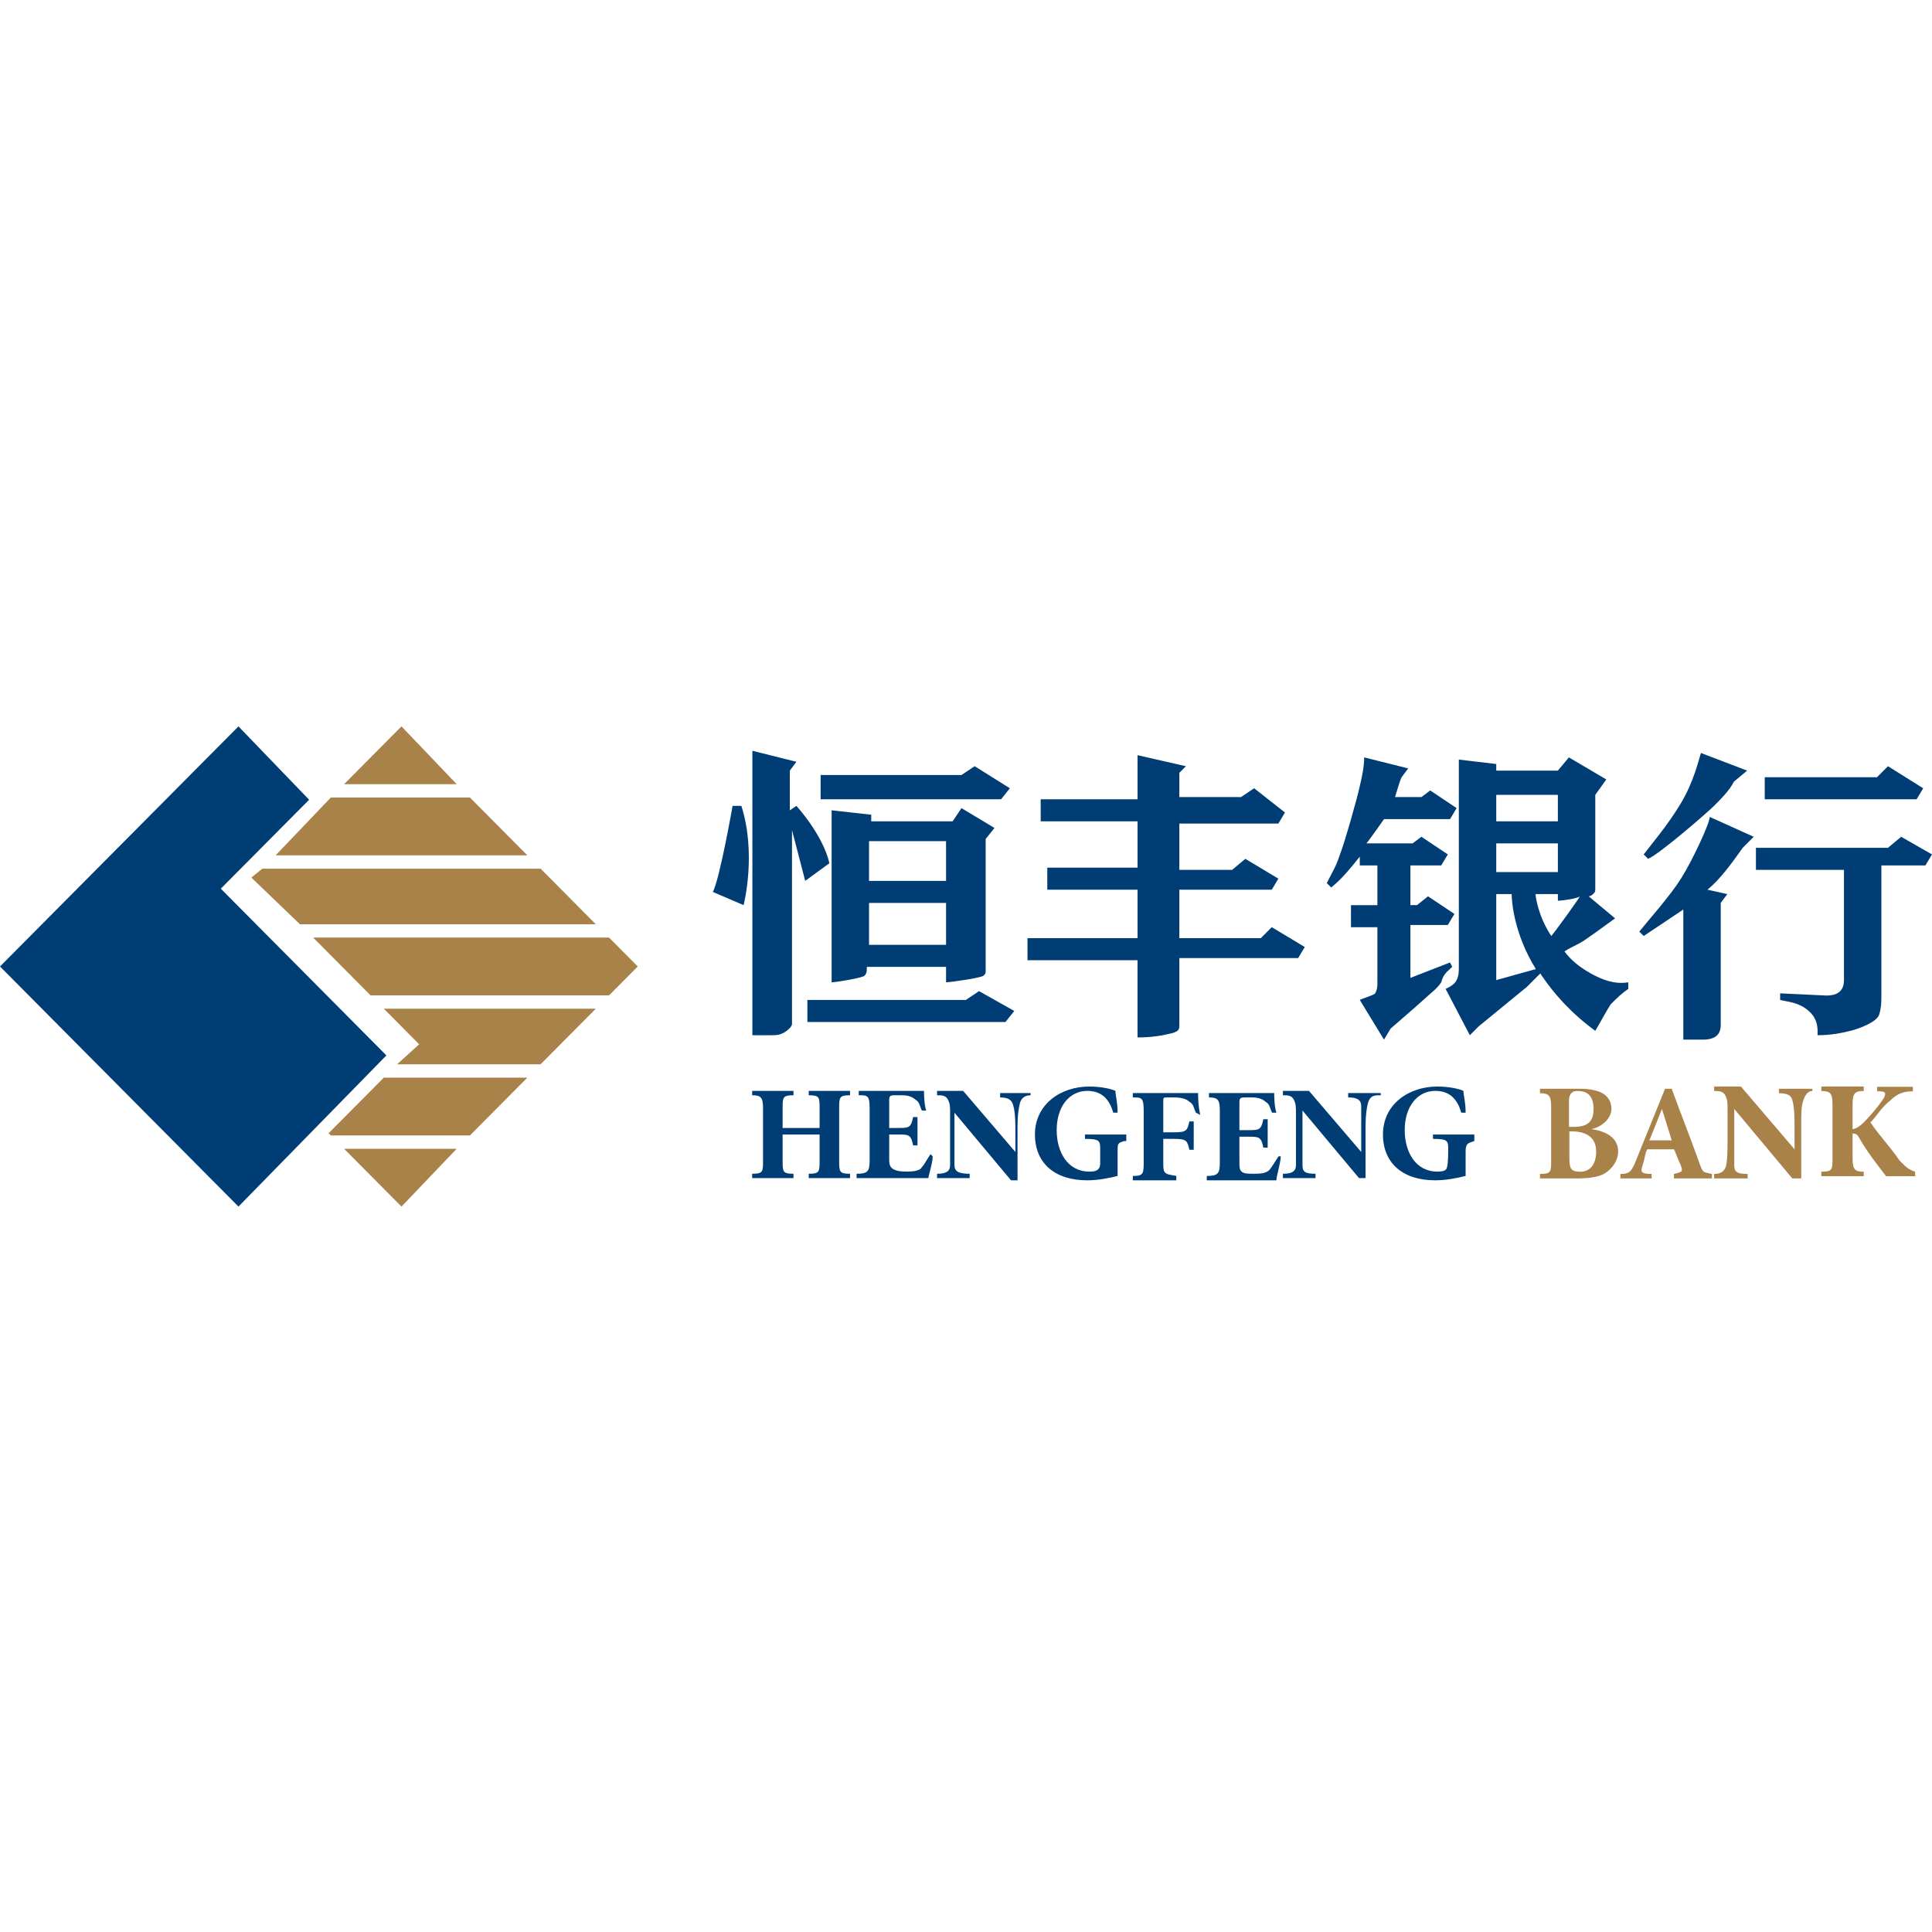 <svg viewBox="0 0 1024 1024" version="1.1" xmlns="http://www.w3.org/2000/svg"><path d="M444.78 587.442v27.744c0 5.78 0 6.936 5.764 6.936v2.312h-21.905v-2.312c5.764 0 5.764-1.156 5.764-6.936v-13.872h-19.599v13.872c0 5.78 0 6.936 5.765 6.936v2.312h-21.905v-2.312c5.764 0 5.764-1.156 5.764-6.936v-27.744c0-5.78-1.152-6.936-5.764-6.936v-2.312h21.905v2.312c-5.765 0-5.765 1.156-5.765 6.936v10.404h19.6v-10.404c0-5.78 0-6.936-5.765-6.936v-2.312h21.905v2.312c-5.765 0-5.765 1.156-5.765 6.936z m47.268 36.992h-38.046v-2.312c5.765 0 6.918-1.156 6.918-6.936v-27.744c0-6.936-1.153-6.936-5.765-6.936v-2.312h34.587c0 1.156 0 6.936 1.153 10.404h-2.306c-1.153-2.312-1.153-4.624-3.459-5.78-1.153-1.156-3.458-2.312-6.917-2.312h-3.459c-2.305 0-3.458 0-3.458 2.312v15.028h4.611c5.765 0 6.918 0 8.07-5.78h2.306v15.028h-2.306c-1.152-5.78-2.305-5.78-8.07-5.78h-4.611v12.716c0 3.468-0.14 6.936 9.223 6.936 1.701 0 6.917 0 8.07-2.312 1.153-1.156 2.306-3.468 4.612-6.936l1.152 1.156c0 3.468-2.305 10.404-2.305 11.56z m48.42-39.304c-0.57 2.646-1.152 5.78-1.152 11.56v28.9h-3.459l-29.975-35.836v27.744c0 3.468 2.306 4.624 8.07 4.624v2.312H496.66v-2.312c4.612 0 6.917-1.156 6.917-4.624V590.91c0-4.624 0-5.78-1.152-8.092-1.153-2.312-3.46-2.312-5.765-2.312v-2.312h13.835l27.669 32.368v-12.716c0-6.936-0.518-9.975-1.224-12.287-0.706-2.312-2.235-3.897-6.846-3.897v-2.312h16.14v1.156c-3.458 0-5.194 1.977-5.764 4.624z m55.34 19.652c-3.46 1.156-3.46 1.156-3.46 5.78v12.716c-4.611 1.156-10.375 2.312-16.14 2.312-17.293 0-27.67-9.248-27.67-24.276 0-16.184 13.836-25.432 28.823-25.432 5.764 0 11.529 1.156 13.835 2.312 0 2.312 1.152 5.78 1.152 11.56h-2.305c-2.306-8.092-6.918-11.56-13.835-11.56-9.223 0-16.14 8.092-16.14 20.808 0 11.56 5.764 21.964 17.293 21.964 1.153 0 3.459 0 4.612-1.156 1.152-1.156 1.152-2.312 1.152-3.468v-6.936c0-4.624 0-5.78-8.07-5.78v-2.312h21.905v3.468h-1.153z m34.586-20.808c-1.153-1.156-3.459-2.312-8.07-2.312h-3.46c-2.305 0-2.305 0-2.305 2.312v16.184h5.764c6.918 0 6.918-1.156 8.07-5.78h2.306v15.028h-2.305c-1.153-4.624-1.153-5.78-8.07-5.78h-5.765v11.56c0 6.936 0 6.936 6.917 8.092v2.312H600.42v-2.312c5.764 0 5.764-1.156 5.764-8.092v-26.588c0-6.936-1.153-6.936-5.764-6.936v-2.312h34.586c0 1.156 0 6.936 1.153 11.56l-2.306-1.156c-1.153-2.312-1.153-4.624-3.458-5.78z m46.115 41.616h-36.892v-2.312c5.764 0 6.917-1.156 6.917-6.936v-27.744c0-5.78-1.153-6.936-5.764-6.936v-2.312h34.586c0 1.156 0 6.936 1.153 10.404h-2.306c-1.153-2.312-1.153-4.624-3.458-5.78-1.153-1.156-3.46-2.312-6.918-2.312h-3.458c-2.306 0-3.459 0-3.459 2.312v15.028h4.611c5.765 0 6.918 0 8.07-5.78h2.306v15.028h-2.305c-1.153-5.78-2.306-5.78-8.07-5.78h-4.612v12.716c0 3.468 0 4.624 1.153 5.78 1.153 1.156 3.458 1.156 6.917 1.156 3.459 0 6.543-0.344 8.07-2.312 1.527-1.968 2.306-3.468 4.612-6.936h1.153c0 3.468-2.306 10.404-2.306 12.716z m54.185-45.084c-3.458 0-4.965 1.23-5.764 4.624-0.544 2.312-1.153 5.78-1.153 11.56v27.744h-3.458l-29.975-35.836v28.9c0 3.468 1.152 4.624 6.917 4.624v2.312h-17.293v-2.312c4.611 0 6.917-1.156 6.917-4.624V590.91c0-4.624 0-5.78-1.153-8.092-1.153-2.312-3.459-2.312-5.764-2.312v-2.312h13.834l27.67 32.368v-24.276c0-3.468-2.306-4.624-6.918-4.624v-2.312h17.293v1.156h-1.153z m46.116 30.056v12.716c-4.612 1.156-10.376 2.312-16.14 2.312-17.294 0-27.67-9.248-27.67-24.276 0-16.184 13.835-25.432 28.822-25.432 5.765 0 11.53 1.156 13.835 2.312 0 2.312 1.153 5.78 1.153 11.56h-2.306c-2.306-8.092-6.917-11.56-13.835-11.56-9.223 0-16.14 8.092-16.14 20.808 0 11.56 5.765 21.964 17.293 21.964 1.153 0 3.459 0 4.612-1.156 0.768-0.77 1.153-4.239 1.153-10.404 0-4.624 0-5.78-8.07-5.78v-2.312h21.904v3.468c-3.458 1.156-4.611 1.156-4.611 5.78z" fill="#003D75"></path><path d="M837.71 621.032c4.735 0 8.285-3.565 8.285-10.694 0-7.129-4.734-10.693-13.019-10.693h-1.183v14.258c0 5.94 1.183 7.129 5.918 7.129z m6.912-33.269c0-7.129-3.55-9.505-8.284-9.505-1.184 0-2.367 0-3.55 1.188 0 0-1.184 1.188-1.184 3.564v14.258h2.367c7.1 0 10.651-2.376 10.651-9.505z m13.02 22.575c0 4.753-3.038 8.925-6.715 11.35-3.678 2.424-9.855 2.908-15.773 2.908h-18.937v-2.376c5.918 0 5.918-1.188 5.918-7.13v-28.515c0-5.94-1.183-7.129-5.918-7.129v-2.376h21.304c5.918 0 9.794 1.188 11.836 2.376s4.734 3.564 4.734 8.317-4.734 9.505-10.652 10.694c8.285 1.188 14.202 4.752 14.202 11.881z m16.569-5.94h11.835l-5.183-16.635c-2.367 5.94-4.198 10.694-6.652 16.634z m13.019 20.198v-2.376c4.734-1.188 4.734-1.188 3.55-4.753-1.183-2.376-2.366-5.94-3.55-8.317h-14.203c-1.183 2.376-1.183 4.753-2.367 8.317-1.183 3.565-1.183 4.753 4.735 4.753v2.376h-16.57v-2.376c4.734 0 5.918-1.188 8.285-7.13l15.386-38.02h3.55c4.735 13.07 9.469 24.951 14.203 38.02 2.367 7.13 2.374 5.942 7.108 7.13v2.376H887.23z m68.645-41.586c-1.183 3.565-1.183 5.941-1.183 13.07v28.516h-4.734l-30.772-36.833v29.704c0 3.565 1.183 4.753 7.1 4.753v2.376h-17.752v-2.376c4.734 0 5.852-2.715 6.264-4.166 0.717-2.528 0.837-7.716 0.837-13.657v-15.446c0-4.752 0-5.94-1.184-8.317-1.183-2.376-3.55-2.376-5.917-2.376v-2.376h14.202l28.405 33.268v-13.07c0-7.129-0.476-10.693-1.183-13.07-0.707-2.376-2.367-3.564-7.102-3.564v-2.376h17.754v1.188c-1.763 0-3.551 1.188-4.735 4.752z m29.589 20.2c-1.184-2.377-2.367-2.377-3.55-2.377v13.07c0 5.94 1.183 7.129 5.917 7.129v2.376h-22.487v-2.376c5.917 0 5.917-1.189 5.917-7.13v-28.515c0-5.941-1.183-7.13-5.917-7.13v-2.375h22.487v2.376c-4.734 0-5.918 1.188-5.918 7.129v13.07c1.184 0 3.55-1.189 5.918-3.565 4.734-4.753 8.285-9.355 10.652-12.92 1.183-2.376 1.183-3.564-2.367-3.564h-1.184v-2.376h18.937v2.376c-4.734 0-8.285 1.188-11.836 4.753-4.734 3.564-7.1 8.167-10.651 11.731 4.734 7.129 10.651 13.07 15.386 20.199 3.55 3.564 4.734 4.752 8.284 5.94v2.377h-15.386c-3.55-4.753-9.468-11.882-14.202-20.199z" fill="#A88249"></path><path d="M906.188 432.986l23.33 10.519-5.833 5.843c-5.832 8.181-11.664 16.362-18.663 22.206l10.498 2.337-3.5 4.675v64.472c-0.006 2.45-0.245 7.99-9.33 7.99H892.19v-68.956l-20.996 14.025-2.333-2.337c4.666-5.844 16.172-18.7 22.083-28.05 5.912-9.35 15.243-29.218 15.243-32.724zM723.056 401.43l23.329 5.844-3.5 4.675c-1.12 2.244-2.24 6.642-3.359 10.092l-0.14 0.426h13.997l4.666-3.506 13.998 9.35-3.5 5.844h-34.993s-7.912 11.325-9.272 12.793l-0.06 0.063h24.496l4.665-3.506 13.998 9.35-3.5 5.843h-16.33v21.037h3.5l5.832-4.675 13.997 9.35-3.5 5.844h-19.829v28.049l20.996-8.181 1.167 2.337c-2.333 2.338-4.666 3.506-5.832 8.181-2.333 3.507-5.057 5.27-8.166 8.181-2.04 1.912-8.103 7.229-18.187 15.951l-0.476 0.412-3.5 5.843-12.83-21.037c2.333-1.169 6.999-2.337 8.165-3.506 1.166-2.337 1.166-3.506 1.166-5.844v-29.218h-13.997v-11.687h13.997v-21.037h-9.331v-4.675c-4.472 5.6-8.943 11.2-14.441 15.772l-0.723 0.59-2.333-2.337c3.5-7.013 4.666-8.181 6.999-15.194 2.333-5.843 9.331-30.387 10.498-36.23 1.166-4.675 2.333-10.519 2.333-15.194z m-120.145-1.168l25.662 5.843-3.5 3.507v12.855h32.662l6.998-4.674 16.33 12.856-3.499 5.843h-52.49v24.543h27.995l6.998-5.843 17.497 10.518-3.5 5.844h-48.99v25.712h43.159l5.832-5.844 17.497 10.519-3.5 5.843h-62.988v35.43c-0.008 2.322-0.17 3.195-3.5 4.307-4.665 1.169-10.497 2.337-18.663 2.337v-40.905H544.59v-11.687h58.322v-25.712h-47.824v-11.687h47.824v-24.544h-51.323v-11.687h51.323v-23.374z m404.759 43.243l16.33 9.35-3.5 5.843h-23.328v68.83c-0.003 4.036-0.064 6.513-1.153 10.178-1.18 3.971-10.512 7.478-15.178 8.646-4.665 1.169-10.498 2.338-17.496 2.338 0-2.338 0.7-8.19-4.666-12.856-5.366-4.667-10.498-4.675-15.164-5.844v-3.506l24.495 1.169c5.833 0 9.332-2.338 9.332-8.181v-58.437h-46.658v-11.687h69.987l6.999-5.843z m-608.887-45.58l23.329 5.843-3.5 4.675v21.037l3.5-2.338s13.997 15.194 17.496 30.387l-12.83 9.35-7-26.88v102.847c0 1.169-2.332 3.506-4.665 4.675-2.166 1.085-3.327 1.163-6.283 1.168h-10.047V397.925z m432.753 3.505l19.83 11.688-5.833 8.18v49.554c-0.006 1.798-0.077 1.945-1.036 2.909l-0.139 0.139c-0.102 0.1-1.102 1.052-2.15 1.152l-0.174 0.008 13.997 11.687c-8.554 6.234-13.997 10.13-16.33 11.688-3.5 2.337-6.999 3.506-10.498 5.843 3.5 4.675 7.766 8.181 13.997 11.687 6.09 3.427 12.531 5.737 19.353 4.75l0.477-0.075v3.507c-3.5 2.337-5.832 4.674-9.332 8.18-2.333 3.507-4.666 8.182-8.165 14.025-12.558-9.15-21.764-19.421-28.711-29.715l-0.45-0.672-6.999 7.013-25.662 21.037-4.666 4.675-12.83-24.543c2.332-1.17 4.665-2.338 5.832-4.675 1.105-2.215 1.163-4.43 1.166-6.644V402.6l19.83 2.338v3.506h32.66l5.833-7.013z m-312.61 123.885l18.664 10.519-4.666 5.843h-104.98V529.99h83.984l6.999-4.675z m-9.33-97.004l17.496 10.519-4.666 5.843v68.955c0 2.337 0.08 2.337-1.166 3.506-1.247 1.169-17.497 3.506-19.83 3.506v-8.18h-41.992v1.168c0 1.169-0.102 2.337-1.167 3.506-1.064 1.169-15.163 3.506-17.496 3.506v-91.16l20.996 2.337v3.506h43.159l4.665-7.012z m291.612 45.58h-8.165v45.58l20.996-5.843c-11.665-18.7-12.831-36.23-12.831-39.737z m-299.778 4.675h-40.826v22.206h40.826v-22.206z m324.273-4.675h-11.836c0 1.17 1.338 11.688 8.337 22.206 1.167-1.169 13.997-18.7 15.164-21.037-1.14 1.142-8.964 2.284-11.497 2.336l-0.168 0.002v-3.507zM392.95 427.142c7.92 24.941 1.573 50.981 1.185 52.521l-0.018 0.072-16.33-7.012c3.499-5.844 10.497-45.58 10.497-45.58z m108.48 18.7h-40.826v21.037h40.826v-21.037z m324.273 1.169h-32.66v15.193h32.66v-15.193z m75.82-47.918l24.495 9.35-6.999 5.843c-2.332 4.675-7.063 9.35-10.562 12.856-3.5 3.507-29.097 25.712-34.93 28.05l-2.332-2.338c3.5-4.675 12.794-15.501 19.75-27.189 6.957-11.687 9.411-23.066 10.578-26.572z m-75.82 22.206h-32.66v14.024h32.66V421.3z m-309.109-15.194l18.663 11.688-4.666 5.843h-95.649V410.78h74.653l6.999-4.675z m484.077 0l18.663 11.688-3.5 5.843H935.35V411.95h59.489l5.832-5.844z" fill="#003D75"></path><path d="M196.415 527.572h126.39l15.214-15.318-15.213-15.317H165.987l30.428 30.635z m45.641-111.937L212.799 385l-30.428 30.635h59.685z m37.45 155.533h-76.07l-29.257 29.457 1.17 1.179h73.729l30.427-30.636zM175.35 422.705l-29.257 30.635h133.412l-30.427-30.635H175.35z m28.087 111.937l18.724 18.852-11.703 10.605h76.069l29.257-29.457H203.437z m-21.066 74.231L212.8 639.51l29.257-30.636h-59.685z m-43.3-148.463l-5.852 4.713 25.747 24.744h156.818l-29.257-29.457H139.07z" fill="#A88249"></path><path d="M117.029 471.015l46.811-47.132L126.39 385 0 512.254 126.39 639.51l78.41-80.123z" fill="#003D75"></path></svg>